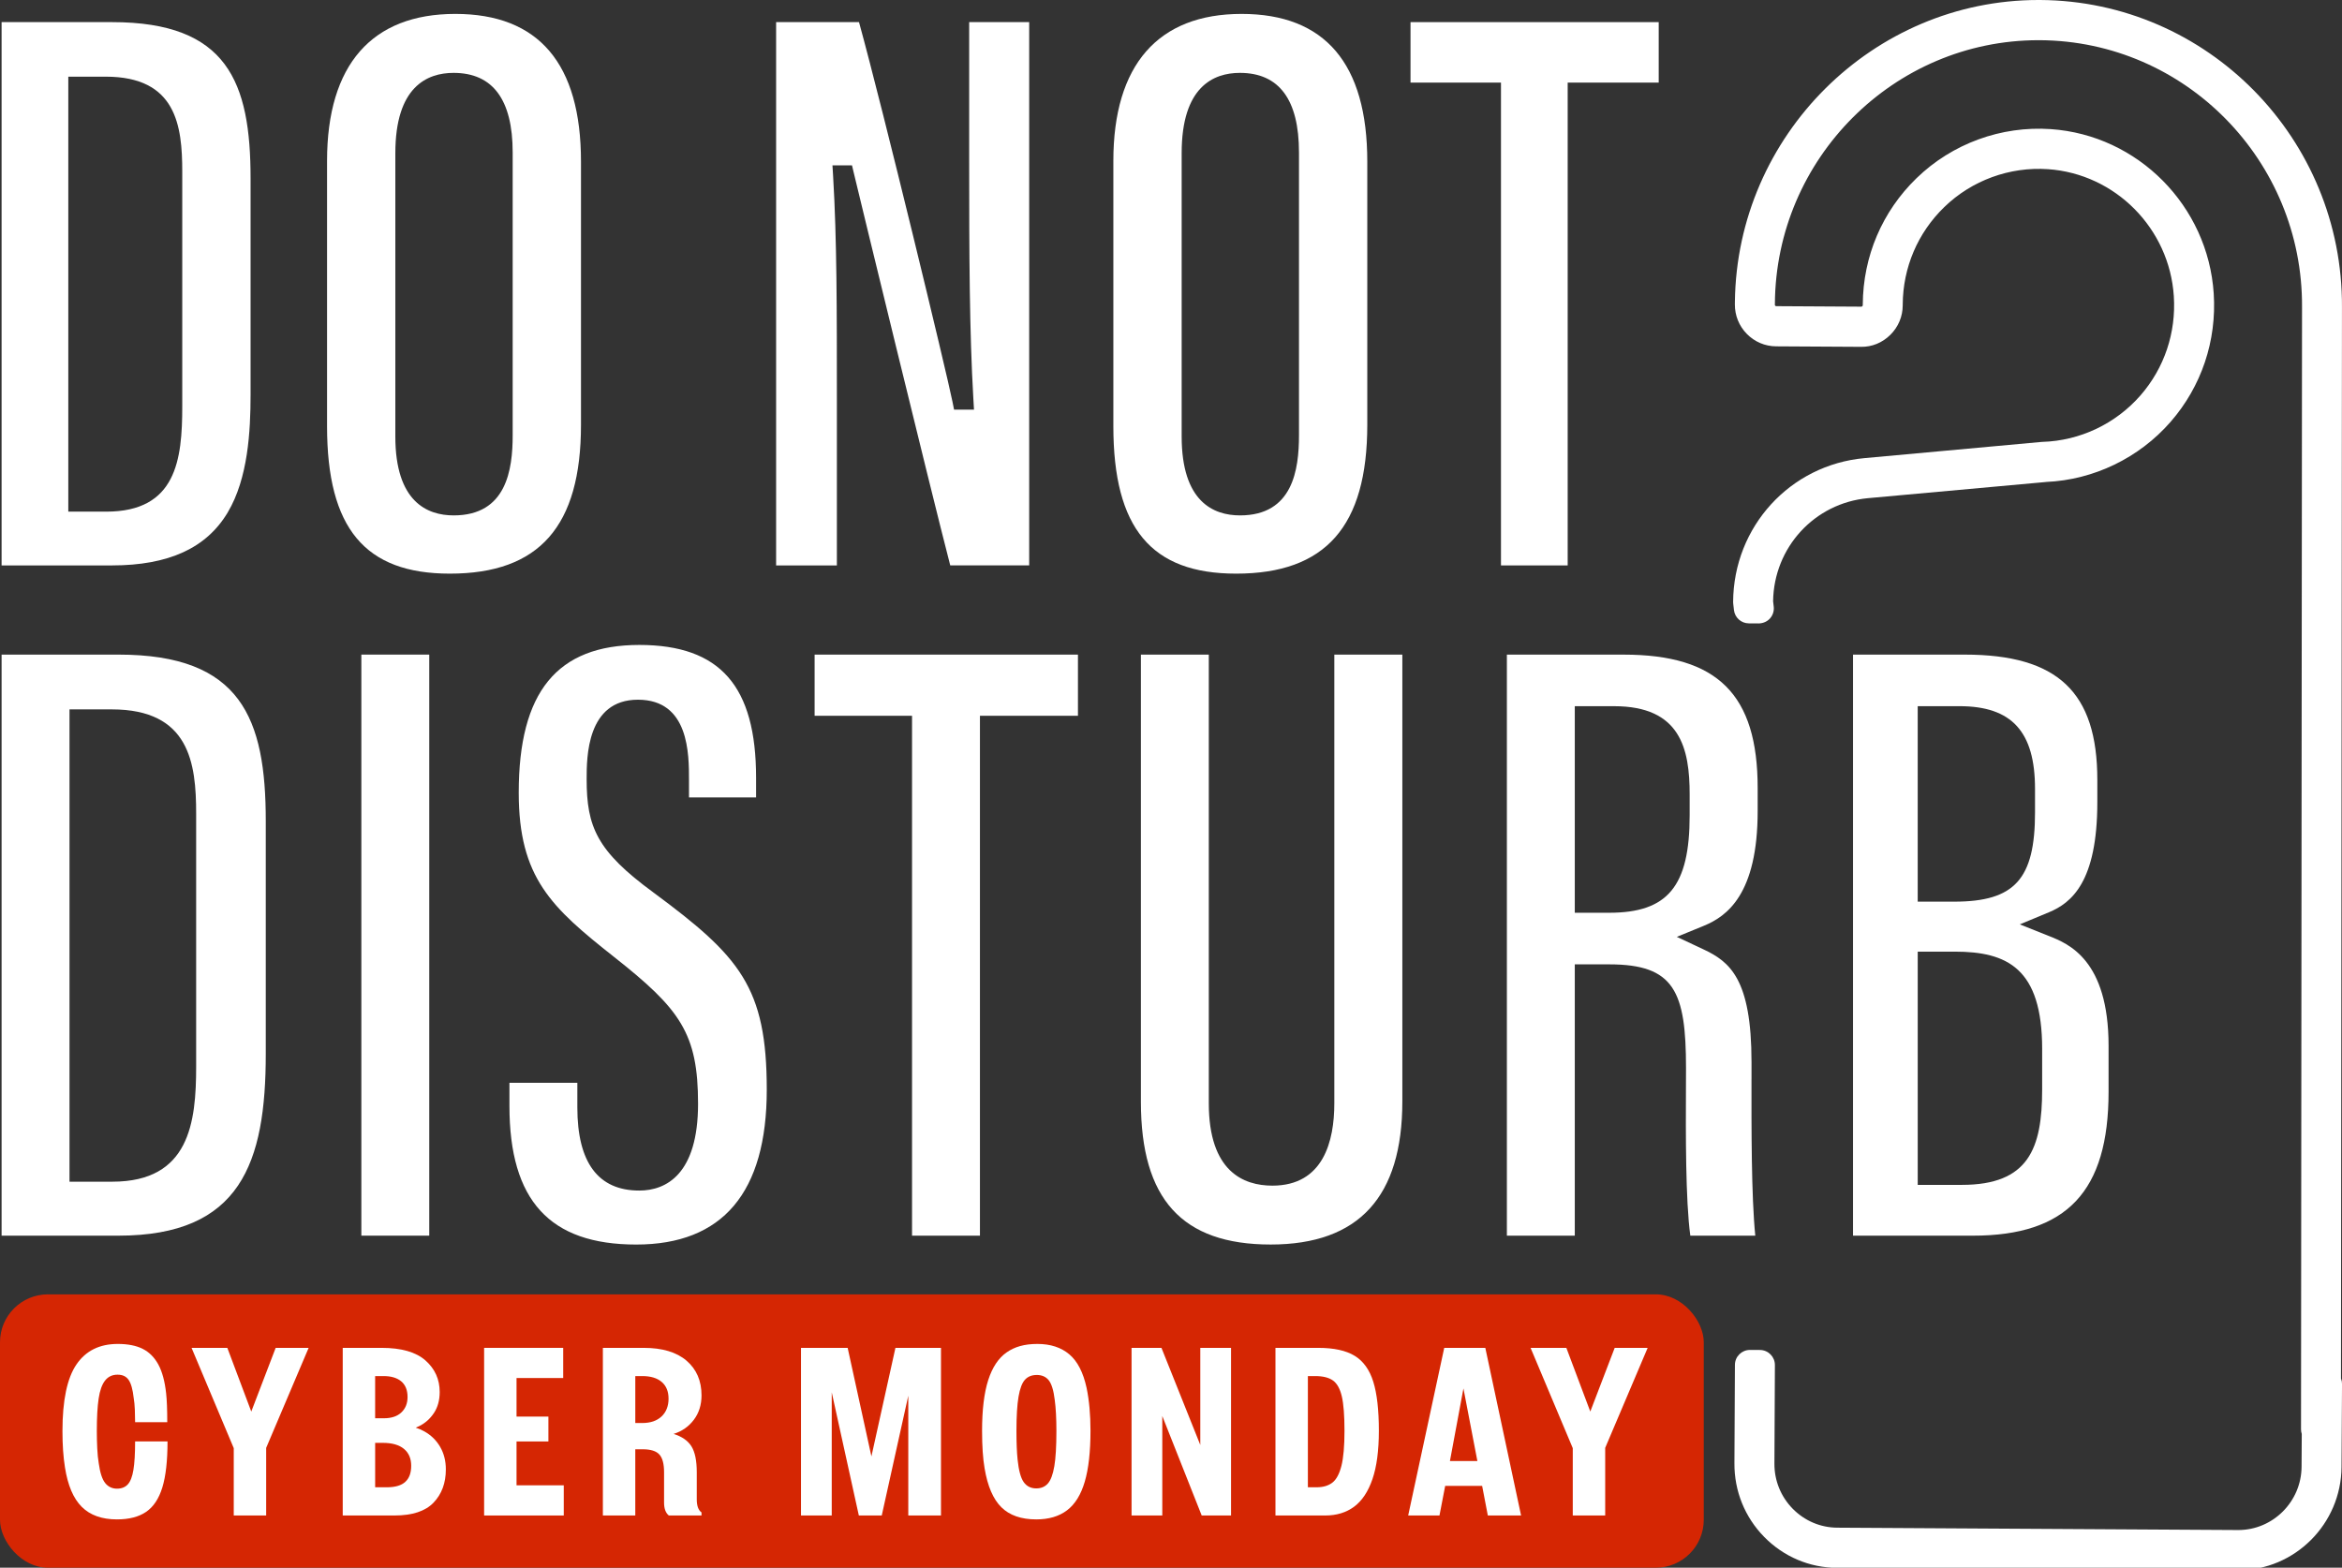 <?xml version="1.0" encoding="UTF-8"?>
<svg id="Capa_1" data-name="Capa 1" xmlns="http://www.w3.org/2000/svg" viewBox="0 0 1800.03 1205.07">
  <rect x="0" y="0" width="1800.03" height="1205.07" fill="#333333" stroke="none"/>
  <defs>
    <style>
      .cls-1 {
        fill: #fff;
      }

      .cls-2 {
        fill: #d52603;
      }
    </style>
  </defs>
  <rect class="cls-2" x="0" y="994.95" width="1309.49" height="210.12" rx="36.83" ry="36.83"/>
  <g>
    <path class="cls-1" d="M1799.25,1059.66l.75-823.53C1800.76,106.69,1696.72.76,1568.06,0h-1.36C1439.6,0,1334.95,104.06,1333.42,231.96l-.02,2.02c-.05,8.53,3.2,16.59,9.17,22.67,5.99,6.12,13.99,9.52,22.52,9.58l65.26.38c8.47.14,16.49-3.19,22.6-9.28,6.06-6.02,9.43-14.05,9.46-22.55v-.63c.17-28.53,11.52-55.16,31.95-74.98,21.18-20.53,50.24-31.15,79.74-29.12,51.74,3.59,93.29,45.55,96.67,97.58,1.84,28.12-7.25,55.21-25.59,76.27-19.06,21.88-46.56,34.91-75.37,35.77-.25,0-.5.02-.75.04l-136.04,12.45c-57.21,5.19-100.62,52.7-100.96,110.53,0,.48.02.96.08,1.36l.56,4.89c.66,5.8,5.55,10.2,11.39,10.23l7.73.05c3.34-.07,6.46-1.46,8.57-3.83,2.21-2.46,3.26-5.74,2.88-9.02l-.48-4.18c.58-41.47,31.92-75.53,72.99-79.26l135.93-12.35c.24-.02.48-.05.82-.09l.12-.02c36.59-1.61,71.45-18.45,95.65-46.21,23.74-27.25,35.51-62.28,33.14-98.63-4.38-67.4-58.21-121.74-125.21-126.38-38.17-2.62-75.77,11.12-103.18,37.7-26.44,25.63-41.12,60.1-41.34,97.07v.54c0,.33-.12.58-.37.83-.36.36-.56.35-.78.34l-65.28-.38c-.67,0-1.11-.53-1.12-.72v-1.04c.64-111.77,91.52-202.69,202.57-202.69h1.2c111.7.66,202.04,92.66,201.38,205.11l-.78,862.64c-.01,1.2.18,2.41.57,3.59l-.15,25.22c-.16,26.83-21.97,48.66-48.63,48.66l-308.2-1.81c-12.94-.08-25.1-5.24-34.25-14.54-9.16-9.32-14.15-21.65-14.08-34.71l.37-75.75c.03-6.35-5.11-11.55-11.48-11.6l-7.71-.04c-6.33,0-11.51,5.14-11.54,11.46l-.38,75.75c-.12,21.29,8.01,41.37,22.9,56.55,14.92,15.2,34.8,23.64,55.98,23.77l307.93,1.81h.45c43.49,0,79.09-35.61,79.35-79.37l.38-63.85c0-1.39-.26-2.77-.76-4.11Z"/>
    <path class="cls-1" d="M91.12,503.19H1.23v446.65h89.77c94,0,113.27-55.91,113.27-139.85v-178.85c0-78.99-18.93-127.95-113.14-127.95ZM150.76,819.76c0,42.86-4.98,88.59-64.41,88.59h-32.93v-363.05h32.49c59.84,0,64.85,41.38,64.85,80.17v194.29Z"/>
    <rect class="cls-1" x="277.73" y="503.18" width="52.19" height="446.65"/>
    <path class="cls-1" d="M502.19,686.02c-43.55-31.86-51.3-50.5-51.3-87.05,0-16.71,0-61.11,39.42-61.11s39.24,41.88,39.24,62.02v13.11h51.57v-15.05c0-70.6-27.61-102.11-89.66-102.18-63.29,0-92.77,36.08-92.77,113.56,0,65.36,25.12,88.24,73.24,126.24,50.82,40.1,64.59,58.67,64.59,112.9s-24.56,66.71-45.17,66.71c-31.58,0-47.61-21.5-47.61-63.9v-18.95h-52.19v17.81c0,72.68,30.95,106.54,97.43,106.54s100.35-40.04,100.35-118.99-20.7-102.52-87.15-151.65Z"/>
    <polygon class="cls-1" points="753.17 949.84 753.17 550.21 828.5 550.21 828.5 503.19 626.1 503.19 626.1 550.21 700.98 550.21 700.98 949.84 753.17 949.84"/>
    <path class="cls-1" d="M1025.54,848.15c0,28.85-8.26,63.24-47.62,63.24-22.29,0-48.85-10.99-48.85-63.32v-344.89h-52.19v343.74c0,74.86,31.69,109.73,99.73,109.73s101.21-37,101.21-109.98v-343.49h-52.28v344.97Z"/>
    <path class="cls-1" d="M1346.19,829.48v-13.06c.01-64.11-16.77-77.21-37.06-86.72l-20.35-9.55,20.79-8.52c17.75-7.27,41.35-24.33,41.35-88.17v-17.76c0-71.85-30.8-102.5-102.98-102.5h-89.77v446.65h52.19v-208.56h26.56c50.03,0,58.93,20.89,58.93,79.77,0,4.51-.02,9.8-.05,15.62-.15,32.97-.38,86.02,3.36,113.17h49.93c-3.06-30.35-2.96-83.58-2.91-120.36ZM1236.72,701.63h-26.36v-158.79h30.19c51.05,0,58.1,32.62,58.1,67.86v16c0,54.62-16.79,74.93-61.93,74.93Z"/>
    <path class="cls-1" d="M1611.98,616.65v-17.16c0-67.5-30.48-96.3-101.91-96.3h-85.87v446.65h92.22c72.06,0,104.2-34.1,104.2-110.55v-35.36c0-66.17-30.87-78.48-45.7-84.39l-22.53-8.99,22.39-9.3c17.32-7.19,37.2-23.31,37.2-84.61ZM1569.57,806.38v31.06c0,45.29-10.33,73.36-61.74,73.36h-33.89v-179.29h28.41c40.35,0,67.23,12.74,67.23,74.87ZM1564.09,624.55c0,51.24-15.68,68.54-62.12,68.54h-28.04v-150.26h32.12c40.15,0,58.04,19.58,58.04,63.51v18.2Z"/>
    <path class="cls-1" d="M175.11,393.74c15.49-26.1,17.48-62.01,17.48-90.4v-166.09c0-74.23-17.81-120.24-106.47-120.24H1.22v417.62h84.77c43.65,0,72.8-13.37,89.12-40.88ZM52.5,393.29V58.93h28.76c54.28,0,58.82,37.72,58.82,73.06v180.43c0,40.92-4.51,80.87-58.41,80.87h-29.18Z"/>
    <path class="cls-1" d="M345.7,440.95c68.8,0,100.84-36.37,100.84-114.48V124.21c0-75.32-32.5-113.52-96.61-113.52s-98.56,39.08-98.56,113.03v203.89c0,78.38,29.1,113.34,94.34,113.34ZM303.86,117.67c0-50.95,24.35-61.65,44.76-61.65,30.13,0,45.42,20.57,45.42,61.16v217.38c0,26.45-4.7,61.62-45.35,61.62-20.45,0-44.84-10.52-44.84-60.66V117.67Z"/>
    <path class="cls-1" d="M643.21,307.33c.01-69.03.02-123.55-2.89-171.97l-.5-8.23h15.02l1.42,5.96c3.62,15.22,58.1,239.74,74.09,301.53h60.67V17.01h-46.13v104.72c0,75.66.23,133.21,3.23,184.95l.48,8.2h-15.32l-1.25-6.24c-4.33-21.72-52.86-222.86-71.81-291.63h-63.71v417.62h46.7v-127.29Z"/>
    <path class="cls-1" d="M950.04,440.95c68.79,0,100.84-36.37,100.84-114.48V124.21c0-75.32-32.51-113.52-96.61-113.52s-98.56,39.08-98.56,113.03v203.89c0,78.38,29.1,113.34,94.34,113.34ZM908.21,117.67c0-50.95,24.35-61.65,44.76-61.65,30.13,0,45.41,20.57,45.41,61.16v217.38c0,26.45-4.69,61.62-45.32,61.62-20.47,0-44.85-10.52-44.85-60.66V117.67Z"/>
    <polygon class="cls-1" points="1153.63 434.63 1204.9 434.63 1204.9 63.49 1274.86 63.49 1274.86 17.01 1084.1 17.01 1084.1 63.49 1153.63 63.49 1153.63 434.63"/>
    <g>
      <path class="cls-1" d="M102.56,1129.82c-.86,5.23-2.29,8.95-4.3,11.17-2.01,2.22-4.8,3.33-8.38,3.33s-6.73-1.43-9.02-4.3c-2.29-2.86-3.94-7.87-4.94-15.03-.57-3.29-.97-7.19-1.18-11.7-.21-4.51-.32-8.91-.32-13.21,0-10.45.46-18.79,1.4-25.02.93-6.23,2.58-10.85,4.94-13.85,2.36-3.01,5.55-4.51,9.56-4.51s6.73,1.36,8.59,4.08c1.86,2.72,3.15,7.38,3.87,13.96.43,2.44.71,5.37.86,8.81.14,3.44.21,6.66.21,9.66h24.7c0-9.74-.29-17.11-.86-22.12-1-9.31-3.01-16.71-6.01-22.23-3.01-5.51-7.02-9.52-12.03-12.03-5.01-2.5-11.38-3.76-19.11-3.76-14.03,0-24.63,5.26-31.79,15.79-7.16,10.52-10.74,27.6-10.74,51.22,0,10.6.64,19.9,1.93,27.92,2.15,13.75,6.44,23.84,12.89,30.28,6.44,6.44,15.46,9.66,27.06,9.66,9.31,0,16.79-1.93,22.44-5.8,5.65-3.87,9.81-10.13,12.46-18.79,2.65-8.66,3.97-20.44,3.97-35.33h-24.91c0,9.31-.43,16.57-1.29,21.8Z"/>
      <polygon class="cls-1" points="193.13 1085.05 174.72 1036.08 147.23 1036.08 179.66 1113.18 179.66 1164.94 204.57 1164.94 204.57 1112.96 237.22 1036.08 211.88 1036.08 193.13 1085.05"/>
      <path class="cls-1" d="M326.34,1100.4c-2.12-1.21-4.39-2.19-6.8-2.97.91-.37,1.81-.77,2.72-1.22,4.58-2.29,8.34-5.65,11.28-10.09,2.93-4.44,4.4-9.81,4.4-16.11,0-9.74-3.65-17.83-10.95-24.27-7.3-6.44-18.54-9.66-33.72-9.66h-29.85v128.86h39.73c13.74,0,23.77-3.29,30.07-9.88,6.3-6.58,9.45-15.1,9.45-25.56,0-6.44-1.43-12.17-4.3-17.18-2.87-5.01-6.87-8.98-12.03-11.92ZM294.77,1057.77c5.87,0,10.42,1.36,13.64,4.08,3.22,2.72,4.83,6.73,4.83,12.03,0,4.87-1.58,8.81-4.72,11.81-3.15,3.01-7.66,4.51-13.53,4.51h-6.66v-32.43h6.44ZM311.53,1139.06c-3.01,2.79-7.73,4.19-14.17,4.19h-9.02v-34.15h5.8c7.16,0,12.6,1.54,16.32,4.62,3.72,3.08,5.58,7.41,5.58,12.99s-1.5,9.56-4.51,12.35Z"/>
      <polygon class="cls-1" points="397 1108.03 421.49 1108.03 421.49 1088.91 397 1088.91 397 1059.27 432.87 1059.27 432.87 1036.08 372.09 1036.08 372.09 1164.94 433.3 1164.94 433.3 1141.74 397 1141.74 397 1108.03"/>
      <path class="cls-1" d="M533.27,1091.38c3.94-5.22,5.91-11.49,5.91-18.79,0-11.17-3.83-20.04-11.49-26.63-7.66-6.58-18.65-9.88-32.97-9.88h-31.36v128.86h24.91v-50.9h5.8c6.01,0,10.24,1.33,12.67,3.97,2.43,2.65,3.65,7.19,3.65,13.64v23.41c0,4.58,1.21,7.88,3.65,9.88h25.13v-2.36c-2.44-1.72-3.65-5.08-3.65-10.09v-20.83c0-8.88-1.36-15.5-4.08-19.87-2.72-4.37-7.3-7.55-13.75-9.56,6.44-2,11.63-5.62,15.57-10.85ZM508.47,1088.8c-3.58,3.37-8.52,5.05-14.82,5.05h-5.37v-36.08h5.37c6.44,0,11.42,1.5,14.93,4.51,3.51,3.01,5.26,7.3,5.26,12.89s-1.79,10.28-5.37,13.64Z"/>
      <polygon class="cls-1" points="669.76 1119.53 651.5 1036.08 615.63 1036.08 615.63 1164.94 639.26 1164.94 639.26 1070.25 660.09 1164.94 677.7 1164.94 698.1 1072.85 698.1 1164.94 723.23 1164.94 723.23 1036.08 688.22 1036.08 669.76 1119.53"/>
      <path class="cls-1" d="M821.81,1041.02c-6.3-5.3-14.46-7.95-24.48-7.95s-17.5,2.18-23.73,6.55c-6.23,4.37-10.92,11.46-14.07,21.26-3.15,9.81-4.72,22.8-4.72,38.98,0,11.74.64,21.34,1.93,28.78,2.29,13.75,6.58,23.73,12.89,29.96,6.3,6.23,15.25,9.34,26.85,9.34,9.59,0,17.47-2.33,23.62-6.98,6.15-4.65,10.7-11.99,13.64-22.01,2.93-10.02,4.4-23.05,4.4-39.09,0-12.46-1-23.48-3.01-33.07-2.58-11.88-7.02-20.47-13.32-25.77ZM810.32,1127.14c-1.07,6.3-2.72,10.7-4.94,13.21-2.22,2.51-5.19,3.76-8.91,3.76-4.15,0-7.38-1.61-9.66-4.83-2.29-3.22-3.87-9.05-4.72-17.5-.57-5.58-.86-12.89-.86-21.91,0-11.31.54-20.08,1.61-26.31,1.07-6.23,2.72-10.56,4.94-12.99,2.22-2.43,5.26-3.65,9.13-3.65s7.09,1.4,9.23,4.19c2.15,2.79,3.65,7.77,4.51,14.93.86,6.3,1.29,14.25,1.29,23.84,0,11.89-.54,20.98-1.61,27.28Z"/>
      <polygon class="cls-1" points="922.53 1110.71 892.68 1036.08 869.7 1036.08 869.7 1164.94 893.32 1164.94 893.32 1088.47 923.61 1164.94 946.16 1164.94 946.16 1036.08 922.53 1036.08 922.53 1110.71"/>
      <path class="cls-1" d="M1041.19,1042.2c-6.66-4.08-16-6.12-28.03-6.12h-32.86v128.86h38.23c8.73,0,16.14-2.25,22.23-6.77,6.08-4.51,10.77-11.56,14.07-21.15,3.29-9.59,4.94-21.98,4.94-37.15,0-16.03-1.43-28.63-4.3-37.8-2.87-9.16-7.62-15.79-14.28-19.87ZM1030.99,1126.82c-1.58,6.23-3.9,10.52-6.98,12.89-3.08,2.36-7.12,3.54-12.13,3.54h-6.66v-85.48h5.58c6.01,0,10.59,1.15,13.75,3.44,3.15,2.29,5.4,6.37,6.77,12.24,1.36,5.87,2.04,14.68,2.04,26.42s-.79,20.73-2.36,26.95Z"/>
      <path class="cls-1" d="M1110.02,1036.08l-27.71,128.86h24.05l4.39-22.77h28.4l4.37,22.77h25.56l-27.49-128.86h-31.57ZM1114.4,1123.06l10.38-55.8,10.71,55.8h-21.09Z"/>
      <polygon class="cls-1" points="1222.28 1085.05 1203.88 1036.08 1176.38 1036.08 1208.81 1113.18 1208.81 1164.94 1233.73 1164.94 1233.73 1112.96 1266.37 1036.08 1241.03 1036.08 1222.28 1085.05"/>
    </g>
  </g>
</svg>